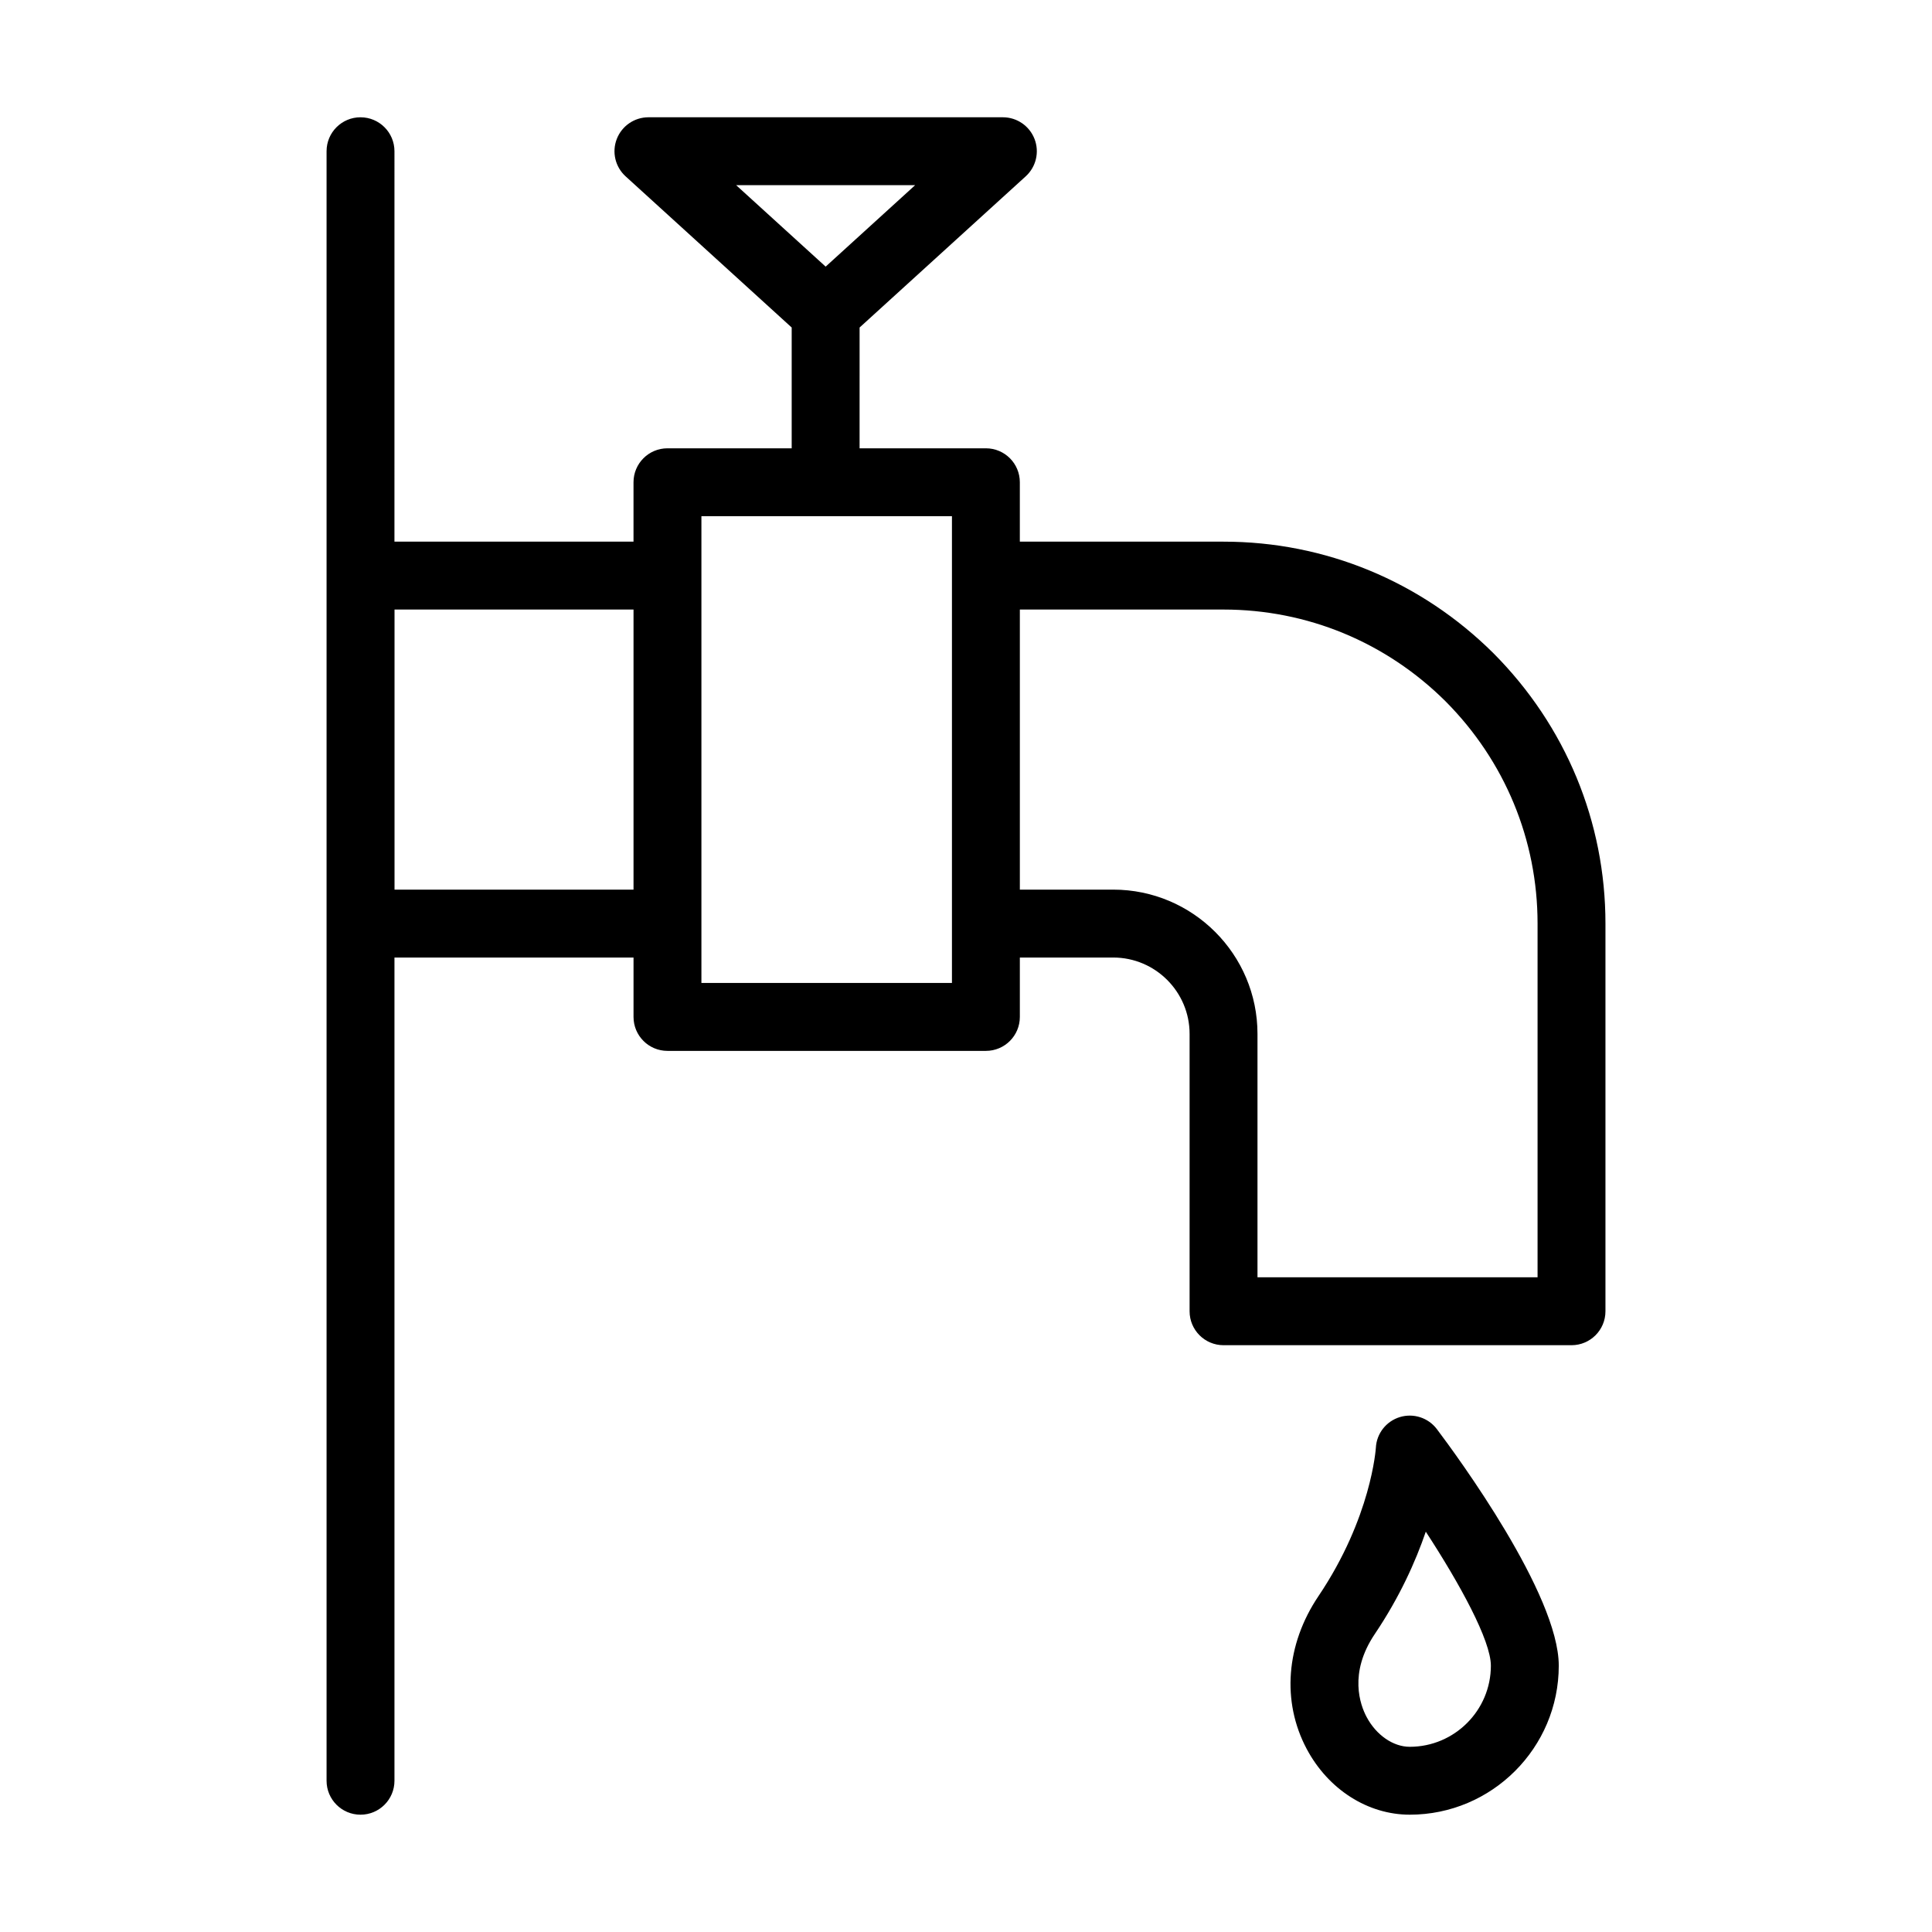 <?xml version="1.0" encoding="UTF-8"?>
<!-- Uploaded to: ICON Repo, www.svgrepo.com, Generator: ICON Repo Mixer Tools -->
<svg fill="#000000" width="800px" height="800px" version="1.1" viewBox="144 144 512 512" xmlns="http://www.w3.org/2000/svg">
 <g>
  <path d="m239.54 175.08c-4.973 0-8.996 4.027-8.996 8.996v431.84c0 4.969 4.023 8.996 8.996 8.996s8.996-4.027 8.996-8.996v-218.16h63.355v15.742c0 4.969 4.023 8.996 8.996 8.996h84.387c4.973 0 8.996-4.027 8.996-8.996v-15.742h24.742c11.156 0 20.242 9.078 20.242 20.242v73.5c0 4.969 4.023 8.996 8.996 8.996h92.215c4.973 0 8.996-4.027 8.996-8.996v-102.74c0-26.953-10.516-52.371-29.645-71.605-19.195-19.09-44.613-29.609-71.57-29.609h-53.98v-15.742c0-4.969-4.023-8.996-8.996-8.996h-33.473l0.004-32.012 44.023-40.062c2.75-2.504 3.68-6.438 2.336-9.902-1.344-3.465-4.672-5.75-8.387-5.75h-93.93c-3.715 0-7.047 2.285-8.391 5.75-1.344 3.465-0.414 7.398 2.336 9.902l44.016 40.062v32.012h-32.922c-4.973 0-8.996 4.027-8.996 8.996v15.742h-63.355l0.004-103.46c0-4.969-4.023-9-8.996-9zm99.551 17.996h47.426l-23.711 21.582zm129.16 112.46c22.168 0 43.078 8.652 58.848 24.336 15.719 15.805 24.371 36.715 24.371 58.883v93.742h-74.223v-64.504c0-21.082-17.148-38.234-38.234-38.234h-24.742v-74.223zm-138.37-24.742h66.395v123.7h-66.395zm-81.328 24.742h63.336v74.223h-63.336z"/>
  <path d="m514.98 519.54c-3.609 1.098-6.16 4.336-6.359 8.105-0.016 0.184-1.176 18.504-15.227 39.363-8.617 12.809-9.777 27.934-3.109 40.469 5.719 10.75 16.191 17.434 27.312 17.434 21.781 0 39.492-17.715 39.492-39.492 0-18.898-26.91-55.539-32.305-62.691-2.273-3.008-6.184-4.285-9.805-3.188zm24.117 65.879c0 11.855-9.645 21.5-21.5 21.5-4.394 0-8.883-3.102-11.43-7.898-1.68-3.148-4.824-11.594 2.152-21.965 6.606-9.809 10.832-19.246 13.531-27.145 9.023 13.824 17.246 28.84 17.246 35.508z"/>
 </g>
</svg>
